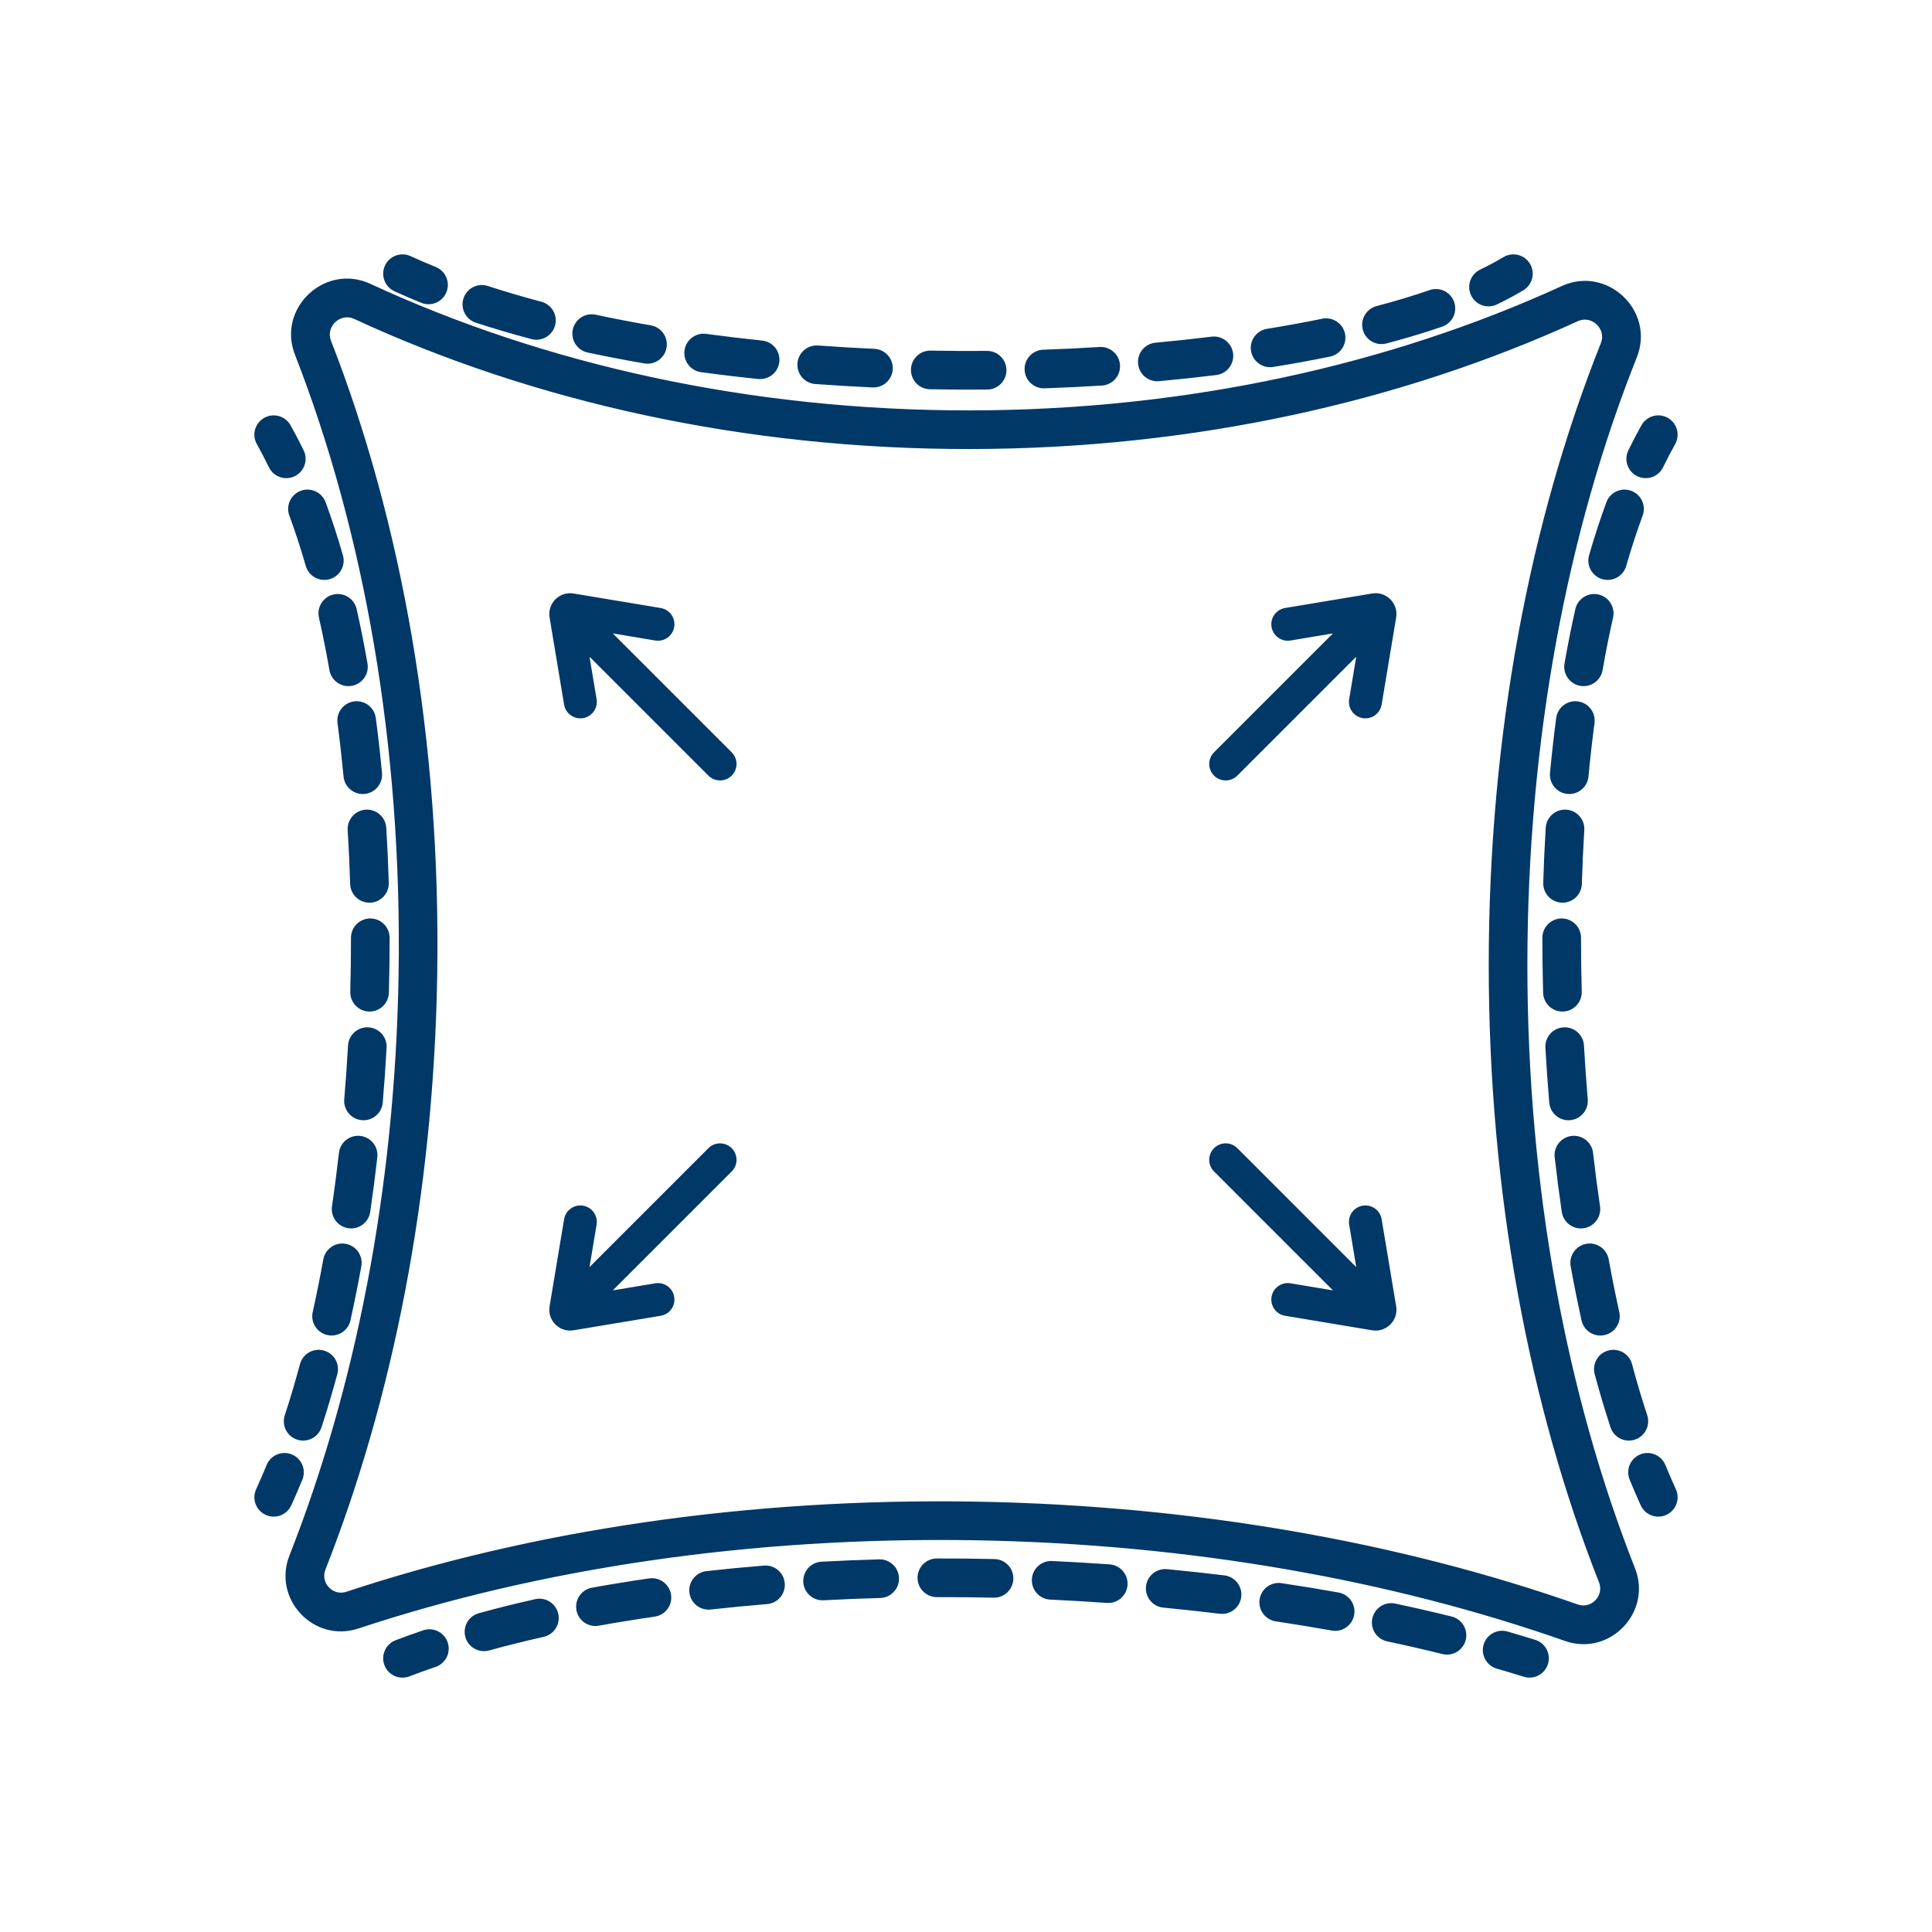 <svg width="88" height="88" viewBox="0 0 88 88" fill="none" xmlns="http://www.w3.org/2000/svg">
<g clip-path="url(#clip0_141_348)">
<path fill-rule="evenodd" clip-rule="evenodd" d="M71.141 13.027C63.328 16.6 54.103 18.679 44.203 18.693C34.14 18.707 24.77 16.586 16.866 12.927C14.808 11.975 12.607 14.036 13.434 16.154C16.563 24.167 18.33 33.915 18.154 44.43C17.991 54.21 16.169 63.273 13.183 70.854C12.403 72.833 14.294 74.848 16.324 74.176C24.499 71.468 34.135 69.979 44.45 70.158C54.286 70.329 63.455 71.995 71.288 74.744C73.329 75.459 75.26 73.43 74.472 71.433C71.386 63.61 69.57 54.16 69.57 43.959C69.57 33.666 71.418 24.139 74.555 16.276C75.399 14.16 73.206 12.083 71.141 13.027ZM-5.067 -8.359C-6.403 -11.705 -7.118 -15.239 -7.124 -18.892C-7.138 -29.092 -1.593 -38.474 7.662 -45.373C16.917 -52.271 29.793 -56.601 44.097 -56.621C58.402 -56.641 71.289 -52.347 80.563 -45.475C89.838 -38.602 95.409 -29.236 95.423 -19.036C95.428 -15.335 94.704 -11.756 93.345 -8.368C92.612 -6.54 94.145 -4.673 96.006 -4.873C96.58 -4.935 97.159 -4.966 97.742 -4.966C105.132 -4.966 112.138 0.117 117.392 9.014C122.622 17.871 125.914 30.222 125.914 43.959C125.914 57.413 122.756 69.54 117.71 78.356C112.641 87.214 105.852 92.454 98.656 92.859C97.065 92.948 95.923 94.478 96.325 96.04C96.695 97.483 96.873 98.953 96.847 100.443C96.714 108.131 91.097 115.343 81.368 120.66C71.691 125.949 58.276 129.146 43.428 128.888C28.581 128.63 15.285 124.968 5.798 119.345C-3.74 113.693 -9.103 106.291 -8.969 98.603C-8.951 97.591 -8.84 96.592 -8.639 95.609C-8.354 94.214 -9.409 92.901 -10.831 92.877C-18.221 92.754 -25.14 87.554 -30.245 78.571C-35.327 69.627 -38.412 57.223 -38.182 43.488C-37.953 29.753 -34.455 17.459 -29.077 8.691C-23.676 -0.117 -16.586 -5.083 -9.197 -4.959C-8.704 -4.951 -8.215 -4.921 -7.73 -4.869C-5.871 -4.669 -4.338 -6.531 -5.067 -8.359ZM44.205 20.453C54.347 20.439 63.822 18.309 71.873 14.627C72.497 14.342 73.175 14.986 72.92 15.623C69.694 23.712 67.81 33.463 67.81 43.959C67.81 54.362 69.66 64.033 72.835 72.079C73.072 72.68 72.481 73.297 71.871 73.083C63.847 70.268 54.492 68.573 44.48 68.398C33.983 68.216 24.148 69.73 15.77 72.505C15.163 72.706 14.586 72.094 14.82 71.499C17.89 63.707 19.747 54.434 19.914 44.459C20.093 33.737 18.293 23.759 15.074 15.514C14.825 14.875 15.505 14.236 16.127 14.524C24.273 18.295 33.897 20.467 44.205 20.453ZM-7.541 -6.618C-6.953 -6.555 -6.482 -7.156 -6.702 -7.706C-8.116 -11.251 -8.878 -15.004 -8.884 -18.89C-8.914 -40.659 14.805 -58.34 44.095 -58.381C73.384 -58.422 97.153 -40.808 97.183 -19.038C97.189 -15.103 96.418 -11.301 94.978 -7.712C94.758 -7.162 95.228 -6.56 95.818 -6.623C96.454 -6.692 97.096 -6.726 97.742 -6.726C114.273 -6.726 127.674 15.966 127.674 43.959C127.674 71.378 114.817 93.712 98.754 94.616C98.261 94.644 97.906 95.124 98.029 95.603C98.438 97.194 98.636 98.821 98.607 100.474C98.308 117.664 73.59 131.173 43.398 130.648C13.206 130.123 -11.028 115.762 -10.729 98.572C-10.709 97.451 -10.586 96.344 -10.364 95.257C-10.299 94.942 -10.539 94.642 -10.861 94.637C-27.39 94.361 -40.41 71.448 -39.942 43.459C-39.474 15.47 -25.696 -6.995 -9.167 -6.719C-8.621 -6.71 -8.079 -6.676 -7.541 -6.618ZM69.385 13.222C69.802 12.972 69.938 12.432 69.689 12.015C69.439 11.598 68.898 11.462 68.481 11.712C68.158 11.905 67.803 12.095 67.418 12.281C66.98 12.492 66.796 13.018 67.007 13.456C67.218 13.894 67.744 14.078 68.182 13.867C68.609 13.661 69.011 13.446 69.385 13.222ZM65.691 14.878C66.15 14.72 66.394 14.219 66.236 13.759C66.077 13.3 65.576 13.056 65.117 13.214C64.369 13.473 63.562 13.715 62.701 13.942C62.231 14.066 61.95 14.547 62.074 15.017C62.198 15.487 62.679 15.768 63.149 15.644C64.046 15.408 64.897 15.152 65.691 14.878ZM60.579 16.242C61.055 16.145 61.361 15.679 61.264 15.203C61.166 14.727 60.7 14.421 60.224 14.518C59.417 14.684 58.579 14.837 57.712 14.977C57.232 15.054 56.906 15.505 56.983 15.985C57.06 16.465 57.512 16.791 57.992 16.714C58.881 16.571 59.745 16.414 60.579 16.242ZM55.401 17.082C55.883 17.022 56.226 16.583 56.166 16.1C56.106 15.618 55.667 15.275 55.185 15.335C54.352 15.438 53.501 15.53 52.634 15.609C52.15 15.653 51.794 16.082 51.838 16.566C51.882 17.05 52.31 17.406 52.794 17.362C53.679 17.281 54.549 17.187 55.401 17.082ZM50.191 17.562C50.676 17.531 51.045 17.114 51.015 16.629C50.985 16.143 50.567 15.775 50.082 15.805C49.237 15.858 48.381 15.899 47.518 15.929C47.032 15.946 46.652 16.353 46.669 16.839C46.686 17.325 47.093 17.705 47.579 17.688C48.458 17.657 49.33 17.615 50.191 17.562ZM44.969 17.744C45.455 17.74 45.846 17.343 45.842 16.857C45.838 16.37 45.441 15.98 44.955 15.984C44.103 15.99 43.247 15.986 42.389 15.97C41.903 15.961 41.502 16.348 41.493 16.834C41.484 17.32 41.871 17.721 42.356 17.73C43.23 17.746 44.102 17.75 44.969 17.744ZM39.745 17.647C40.231 17.669 40.642 17.293 40.664 16.808C40.686 16.322 40.31 15.911 39.825 15.889C38.969 15.85 38.115 15.799 37.265 15.737C36.78 15.701 36.358 16.065 36.323 16.55C36.287 17.035 36.651 17.456 37.136 17.492C38.003 17.556 38.873 17.607 39.745 17.647ZM34.532 17.262C35.016 17.312 35.448 16.961 35.498 16.477C35.548 15.994 35.197 15.562 34.713 15.512C33.857 15.423 33.008 15.322 32.169 15.208C31.688 15.142 31.244 15.48 31.179 15.961C31.113 16.443 31.45 16.886 31.932 16.952C32.79 17.069 33.658 17.172 34.532 17.262ZM29.343 16.553C29.822 16.636 30.277 16.315 30.36 15.836C30.443 15.357 30.122 14.902 29.643 14.819C28.791 14.672 27.954 14.511 27.135 14.335C26.66 14.233 26.192 14.535 26.09 15.011C25.988 15.486 26.29 15.954 26.765 16.056C27.609 16.237 28.47 16.403 29.343 16.553ZM24.209 15.445C24.678 15.569 25.16 15.289 25.284 14.819C25.409 14.35 25.129 13.868 24.659 13.744C23.82 13.522 23.006 13.283 22.221 13.026C21.759 12.875 21.262 13.128 21.111 13.59C20.96 14.052 21.213 14.548 21.675 14.699C22.494 14.967 23.34 15.215 24.209 15.445ZM19.188 13.793C19.638 13.976 20.151 13.759 20.334 13.309C20.517 12.859 20.301 12.345 19.851 12.162C19.456 12.002 19.072 11.837 18.699 11.666C18.257 11.464 17.735 11.659 17.533 12.101C17.331 12.543 17.526 13.065 17.968 13.267C18.365 13.449 18.772 13.624 19.188 13.793ZM12.035 19.033C12.459 18.795 12.995 18.945 13.233 19.368C13.441 19.737 13.64 20.12 13.832 20.515C14.044 20.952 13.861 21.479 13.424 21.691C12.986 21.902 12.46 21.72 12.248 21.282C12.071 20.918 11.889 20.567 11.7 20.232C11.461 19.808 11.611 19.272 12.035 19.033ZM13.7 22.355C14.156 22.187 14.662 22.42 14.831 22.875C15.116 23.647 15.378 24.454 15.619 25.291C15.754 25.758 15.484 26.245 15.017 26.38C14.55 26.514 14.062 26.245 13.928 25.778C13.698 24.979 13.448 24.213 13.18 23.486C13.011 23.03 13.244 22.524 13.7 22.355ZM15.193 27.078C15.667 26.971 16.138 27.269 16.245 27.743C16.427 28.549 16.591 29.376 16.738 30.221C16.822 30.7 16.502 31.156 16.023 31.239C15.544 31.323 15.088 31.002 15.005 30.524C14.862 29.705 14.703 28.906 14.528 28.13C14.421 27.655 14.719 27.184 15.193 27.078ZM16.13 31.948C16.612 31.884 17.054 32.223 17.117 32.705C17.226 33.526 17.32 34.36 17.4 35.203C17.445 35.687 17.09 36.117 16.607 36.163C16.123 36.208 15.693 35.853 15.648 35.369C15.569 34.546 15.478 33.734 15.373 32.935C15.309 32.453 15.648 32.011 16.13 31.948ZM16.662 36.879C17.147 36.849 17.564 37.218 17.594 37.703C17.645 38.533 17.683 39.369 17.708 40.209C17.723 40.695 17.341 41.101 16.855 41.116C16.369 41.13 15.963 40.748 15.949 40.263C15.924 39.44 15.887 38.622 15.837 37.811C15.807 37.326 16.177 36.908 16.662 36.879ZM16.866 41.834C17.352 41.834 17.746 42.228 17.747 42.714C17.747 43.548 17.736 44.383 17.713 45.219C17.7 45.704 17.295 46.087 16.809 46.074C16.323 46.061 15.941 45.656 15.954 45.17C15.976 44.352 15.987 43.532 15.987 42.715C15.986 42.229 16.38 41.835 16.866 41.834ZM16.779 46.794C17.265 46.821 17.636 47.236 17.609 47.721C17.562 48.558 17.504 49.392 17.434 50.22C17.393 50.704 16.967 51.064 16.483 51.023C15.999 50.982 15.639 50.556 15.68 50.072C15.749 49.261 15.806 48.444 15.852 47.623C15.879 47.138 16.294 46.767 16.779 46.794ZM16.412 51.74C16.895 51.795 17.242 52.231 17.186 52.714C17.091 53.552 16.983 54.382 16.863 55.201C16.793 55.682 16.346 56.014 15.865 55.944C15.384 55.874 15.051 55.427 15.121 54.946C15.239 54.146 15.344 53.335 15.438 52.514C15.493 52.031 15.929 51.684 16.412 51.74ZM15.749 56.655C16.227 56.742 16.545 57.2 16.458 57.678C16.306 58.516 16.14 59.338 15.963 60.142C15.857 60.616 15.387 60.916 14.913 60.81C14.438 60.705 14.139 60.236 14.244 59.761C14.417 58.981 14.578 58.18 14.726 57.364C14.813 56.885 15.271 56.568 15.749 56.655ZM14.742 61.513C15.212 61.639 15.49 62.122 15.364 62.591C15.139 63.426 14.899 64.234 14.644 65.011C14.492 65.473 13.995 65.725 13.533 65.573C13.071 65.421 12.82 64.924 12.972 64.463C13.216 63.718 13.447 62.94 13.664 62.134C13.79 61.664 14.273 61.386 14.742 61.513ZM13.29 66.247C13.74 66.431 13.956 66.944 13.773 67.394C13.609 67.796 13.44 68.188 13.267 68.567C13.064 69.009 12.542 69.203 12.1 69C11.658 68.797 11.464 68.275 11.667 67.833C11.829 67.479 11.988 67.111 12.143 66.731C12.326 66.281 12.839 66.064 13.29 66.247ZM75.965 19.033C75.541 18.795 75.005 18.945 74.766 19.368C74.559 19.737 74.359 20.12 74.168 20.515C73.956 20.952 74.139 21.479 74.576 21.691C75.014 21.902 75.54 21.72 75.752 21.282C75.929 20.918 76.111 20.567 76.3 20.232C76.539 19.808 76.388 19.272 75.965 19.033ZM74.3 22.355C73.844 22.187 73.338 22.42 73.169 22.875C72.884 23.647 72.622 24.454 72.381 25.291C72.246 25.758 72.516 26.245 72.983 26.38C73.45 26.514 73.938 26.245 74.072 25.778C74.302 24.979 74.552 24.213 74.82 23.486C74.989 23.03 74.756 22.524 74.3 22.355ZM72.807 27.078C72.333 26.971 71.862 27.269 71.755 27.743C71.573 28.549 71.409 29.376 71.262 30.221C71.178 30.7 71.499 31.156 71.977 31.239C72.456 31.323 72.912 31.002 72.996 30.524C73.138 29.705 73.297 28.906 73.472 28.13C73.579 27.655 73.281 27.184 72.807 27.078ZM71.87 31.948C71.388 31.884 70.946 32.223 70.882 32.705C70.774 33.526 70.68 34.36 70.6 35.203C70.555 35.687 70.91 36.117 71.394 36.163C71.877 36.208 72.307 35.853 72.353 35.369C72.43 34.546 72.522 33.734 72.627 32.935C72.691 32.453 72.352 32.011 71.87 31.948ZM71.338 36.879C70.853 36.849 70.436 37.218 70.406 37.703C70.355 38.533 70.317 39.369 70.292 40.209C70.277 40.695 70.659 41.101 71.145 41.116C71.631 41.13 72.037 40.748 72.051 40.263C72.076 39.44 72.113 38.622 72.163 37.811C72.193 37.326 71.823 36.908 71.338 36.879ZM71.134 41.834C70.648 41.834 70.254 42.228 70.253 42.714C70.253 43.548 70.264 44.383 70.287 45.219C70.3 45.704 70.705 46.087 71.191 46.074C71.677 46.061 72.059 45.656 72.046 45.17C72.024 44.352 72.013 43.532 72.013 42.715C72.014 42.229 71.62 41.835 71.134 41.834ZM71.221 46.794C70.735 46.821 70.364 47.236 70.391 47.721C70.438 48.558 70.496 49.392 70.566 50.22C70.607 50.704 71.033 51.064 71.517 51.023C72.001 50.982 72.361 50.556 72.32 50.072C72.251 49.261 72.194 48.444 72.148 47.623C72.121 47.138 71.706 46.767 71.221 46.794ZM71.588 51.74C71.105 51.795 70.758 52.231 70.814 52.714C70.909 53.552 71.017 54.382 71.137 55.201C71.207 55.682 71.654 56.014 72.135 55.944C72.616 55.874 72.949 55.427 72.879 54.946C72.761 54.146 72.656 53.335 72.562 52.514C72.507 52.031 72.071 51.684 71.588 51.74ZM72.251 56.655C71.773 56.742 71.455 57.2 71.542 57.678C71.694 58.516 71.859 59.338 72.037 60.142C72.143 60.616 72.612 60.916 73.087 60.81C73.561 60.705 73.861 60.236 73.756 59.761C73.583 58.981 73.422 58.18 73.274 57.364C73.187 56.885 72.729 56.568 72.251 56.655ZM73.257 61.513C72.788 61.639 72.51 62.122 72.636 62.591C72.861 63.426 73.101 64.234 73.356 65.011C73.508 65.473 74.005 65.725 74.467 65.573C74.929 65.421 75.18 64.924 75.028 64.463C74.784 63.718 74.553 62.94 74.336 62.134C74.21 61.664 73.727 61.386 73.257 61.513ZM74.71 66.247C74.26 66.431 74.044 66.944 74.227 67.394C74.391 67.796 74.56 68.188 74.733 68.567C74.936 69.009 75.458 69.203 75.9 69C76.342 68.797 76.536 68.275 76.333 67.833C76.171 67.479 76.012 67.111 75.857 66.731C75.674 66.281 75.16 66.064 74.71 66.247ZM70.507 75.796C70.652 75.332 70.393 74.838 69.929 74.694C69.513 74.563 69.092 74.437 68.666 74.314C68.2 74.178 67.712 74.447 67.576 74.914C67.441 75.381 67.71 75.869 68.177 76.004C68.591 76.124 69 76.247 69.404 76.373C69.868 76.518 70.362 76.26 70.507 75.796ZM66.762 74.697C66.879 74.225 66.592 73.748 66.12 73.631C65.277 73.422 64.42 73.225 63.55 73.041C63.075 72.94 62.608 73.244 62.507 73.72C62.406 74.195 62.71 74.662 63.186 74.763C64.036 74.943 64.874 75.135 65.696 75.339C66.168 75.456 66.645 75.168 66.762 74.697ZM61.68 73.558C61.766 73.08 61.447 72.623 60.969 72.537C60.113 72.383 59.247 72.241 58.373 72.111C57.893 72.039 57.445 72.37 57.373 72.851C57.301 73.331 57.632 73.779 58.113 73.851C58.97 73.98 59.819 74.119 60.658 74.269C61.137 74.355 61.594 74.037 61.68 73.558ZM56.537 72.737C56.596 72.255 56.252 71.816 55.77 71.757C54.904 71.652 54.033 71.557 53.158 71.473C52.674 71.427 52.245 71.781 52.198 72.265C52.152 72.749 52.506 73.179 52.99 73.225C53.85 73.308 54.706 73.401 55.557 73.504C56.039 73.563 56.478 73.22 56.537 72.737ZM51.357 72.195C51.391 71.71 51.026 71.29 50.541 71.255C49.669 71.194 48.794 71.142 47.92 71.102C47.434 71.079 47.023 71.455 47 71.94C46.978 72.426 47.353 72.838 47.839 72.86C48.699 72.9 49.559 72.95 50.417 73.011C50.902 73.045 51.323 72.68 51.357 72.195ZM46.156 71.912C46.167 71.426 45.782 71.023 45.296 71.013C44.419 70.993 43.543 70.985 42.67 70.987C42.184 70.988 41.791 71.383 41.793 71.869C41.794 72.355 42.189 72.748 42.675 72.747C43.533 72.745 44.394 72.753 45.257 72.772C45.743 72.783 46.146 72.397 46.156 71.912ZM40.948 71.882C40.935 71.396 40.53 71.013 40.044 71.027C39.164 71.051 38.288 71.087 37.42 71.133C36.934 71.159 36.562 71.574 36.588 72.059C36.614 72.545 37.029 72.917 37.514 72.891C38.367 72.845 39.227 72.81 40.093 72.786C40.579 72.773 40.962 72.368 40.948 71.882ZM35.745 72.116C35.706 71.632 35.281 71.271 34.797 71.31C33.914 71.382 33.041 71.466 32.178 71.562C31.695 71.616 31.348 72.051 31.401 72.534C31.455 73.017 31.89 73.365 32.373 73.311C33.217 73.217 34.074 73.135 34.94 73.064C35.424 73.025 35.785 72.6 35.745 72.116ZM30.566 72.64C30.496 72.159 30.05 71.825 29.569 71.894C28.685 72.022 27.816 72.162 26.965 72.317C26.486 72.403 26.169 72.861 26.256 73.34C26.342 73.818 26.8 74.135 27.278 74.048C28.108 73.898 28.956 73.761 29.82 73.636C30.301 73.567 30.635 73.121 30.566 72.64ZM25.428 73.506C25.322 73.032 24.851 72.733 24.377 72.84C23.497 73.037 22.641 73.25 21.811 73.48C21.342 73.609 21.067 74.094 21.197 74.562C21.326 75.031 21.811 75.305 22.279 75.176C23.08 74.955 23.909 74.749 24.762 74.557C25.236 74.451 25.534 73.98 25.428 73.506ZM20.391 74.808C20.234 74.348 19.734 74.102 19.274 74.259C18.847 74.405 18.429 74.555 18.02 74.711C17.566 74.884 17.338 75.392 17.511 75.847C17.684 76.301 18.192 76.529 18.647 76.356C19.035 76.208 19.434 76.064 19.842 75.925C20.302 75.768 20.548 75.268 20.391 74.808ZM61.775 29.912L61.453 31.846C61.385 32.255 61.66 32.641 62.069 32.709C62.478 32.777 62.864 32.501 62.932 32.093L63.593 28.126C63.7 27.483 63.143 26.926 62.5 27.033L58.533 27.694C58.125 27.762 57.849 28.148 57.917 28.557C57.985 28.966 58.372 29.242 58.78 29.174L60.714 28.851L55.298 34.267C55.005 34.56 55.005 35.035 55.298 35.328C55.591 35.621 56.066 35.621 56.359 35.328L61.775 29.912ZM29.846 29.174L27.912 28.851L33.328 34.267C33.621 34.56 33.621 35.035 33.328 35.328C33.035 35.621 32.56 35.621 32.267 35.328L26.851 29.912L27.174 31.846C27.242 32.255 26.966 32.641 26.557 32.709C26.148 32.777 25.762 32.501 25.694 32.093L25.033 28.126C24.926 27.483 25.483 26.926 26.126 27.033L30.093 27.694C30.501 27.762 30.777 28.148 30.709 28.557C30.641 28.966 30.255 29.242 29.846 29.174ZM61.775 57.714L61.453 55.78C61.385 55.372 61.66 54.985 62.069 54.917C62.478 54.849 62.864 55.125 62.932 55.534L63.593 59.5C63.7 60.143 63.143 60.701 62.5 60.593L58.533 59.932C58.125 59.864 57.849 59.478 57.917 59.069C57.985 58.661 58.372 58.385 58.78 58.453L60.714 58.775L55.298 53.359C55.005 53.066 55.005 52.591 55.298 52.298C55.591 52.005 56.066 52.005 56.359 52.298L61.775 57.714ZM29.846 58.453L27.912 58.775L33.328 53.359C33.621 53.066 33.621 52.591 33.328 52.298C33.035 52.005 32.56 52.005 32.267 52.298L26.851 57.714L27.174 55.78C27.242 55.372 26.966 54.985 26.557 54.917C26.148 54.849 25.762 55.125 25.694 55.534L25.033 59.5C24.926 60.143 25.483 60.7 26.126 60.593L30.093 59.932C30.501 59.864 30.777 59.478 30.709 59.069C30.641 58.661 30.255 58.385 29.846 58.453Z" fill="#003868"/>
</g>
<defs>
<clipPath id="clip0_141_348">
<rect width="88" height="88" fill="white"/>
</clipPath>
</defs>
</svg>
